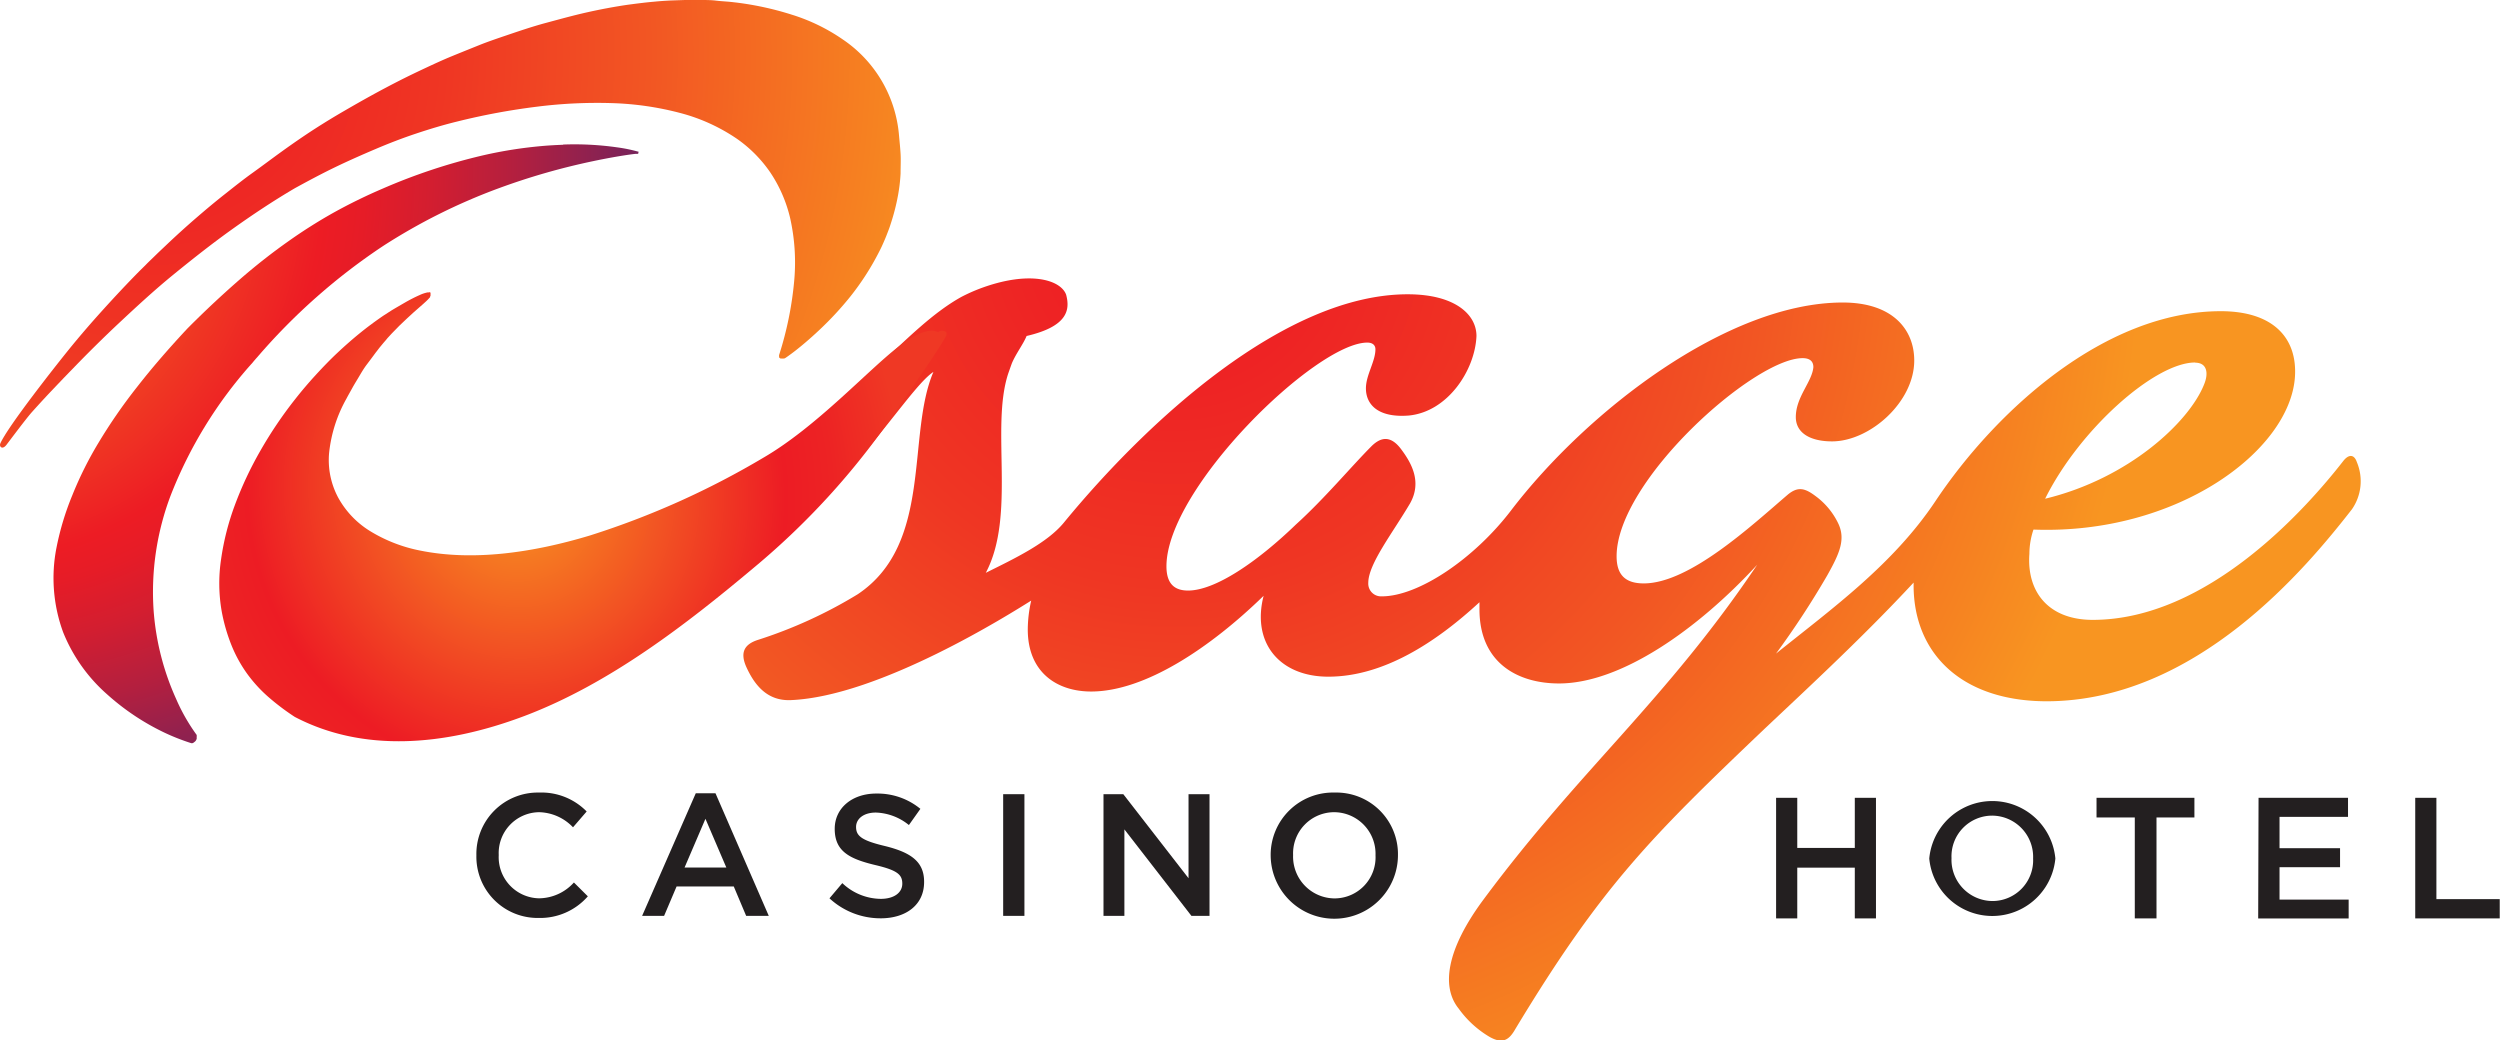 <svg xmlns="http://www.w3.org/2000/svg" xmlns:xlink="http://www.w3.org/1999/xlink" viewBox="0 0 276.35 114.98"><defs><radialGradient id="a" cx="141.89" cy="42.01" r="106.83" gradientUnits="userSpaceOnUse"><stop offset="0" stop-color="#ed1c24"/><stop offset="0.15" stop-color="#ee2324"/><stop offset="0.36" stop-color="#ef3623"/><stop offset="0.61" stop-color="#f25623"/><stop offset="0.89" stop-color="#f68221"/><stop offset="1" stop-color="#f89521"/></radialGradient><radialGradient id="b" cx="-54.99" cy="392.97" r="68.12" gradientTransform="matrix(0.96, -0.12, 0.14, 1.01, 66.84, -333.42)" gradientUnits="userSpaceOnUse"><stop offset="0" stop-color="#f89521"/><stop offset="0.45" stop-color="#ed1c24"/><stop offset="0.53" stop-color="#ed2324"/><stop offset="0.64" stop-color="#ef3624"/><stop offset="0.65" stop-color="#ef3824"/></radialGradient><radialGradient id="c" cx="-84.69" cy="323.71" fx="-100.288" fy="332.993" r="80.81" gradientTransform="matrix(0.96, -0.09, 0.1, 1.01, 62.89, -304.73)" gradientUnits="userSpaceOnUse"><stop offset="0" stop-color="#f89521"/><stop offset="0.52" stop-color="#ed1c24"/><stop offset="0.57" stop-color="#e61c27"/><stop offset="0.65" stop-color="#d31e30"/><stop offset="0.75" stop-color="#b31f3f"/><stop offset="0.86" stop-color="#872253"/><stop offset="0.98" stop-color="#52256b"/></radialGradient><radialGradient id="d" cx="-68.56" cy="316.2" r="93.6" gradientTransform="matrix(0.96, -0.09, 0.1, 1.01, 62.89, -304.73)" xlink:href="#a"/></defs><title>osage-hotel-logo</title><path d="M64.68,110.25v0a6.79,6.79,0,0,1,6.93-6.94,7,7,0,0,1,5.26,2.09l-1.51,1.75a5.33,5.33,0,0,0-3.76-1.67,4.52,4.52,0,0,0-4.45,4.74v0A4.55,4.55,0,0,0,71.6,115a5.25,5.25,0,0,0,3.86-1.75L77,114.78a7,7,0,0,1-5.46,2.39A6.77,6.77,0,0,1,64.68,110.25Z" transform="translate(-12.02 -15.7)" style="fill:#231f20"/><path d="M88.93,103.39h2.18L97,116.94h-2.5l-1.37-3.25H86.81l-1.38,3.25H83Zm3.38,8.21L90,106.21l-2.31,5.39Z" transform="translate(-12.02 -15.7)" style="fill:#231f20"/><path d="M103.71,115l1.42-1.68a6.25,6.25,0,0,0,4.25,1.74c1.45,0,2.38-.67,2.38-1.68v0c0-1-.54-1.48-3-2.06-2.87-.69-4.47-1.53-4.47-4v0c0-2.3,1.93-3.9,4.59-3.9a7.47,7.47,0,0,1,4.88,1.69l-1.27,1.79a6.1,6.1,0,0,0-3.65-1.38c-1.38,0-2.19.71-2.19,1.59v0c0,1,.62,1.5,3.19,2.11,2.84.7,4.33,1.71,4.33,3.94v.05c0,2.51-2,4-4.8,4A8.31,8.31,0,0,1,103.71,115Z" transform="translate(-12.02 -15.7)" style="fill:#231f20"/><path d="M122.91,103.49h2.35v13.45h-2.35Z" transform="translate(-12.02 -15.7)" style="fill:#231f20"/><path d="M134,103.49h2.19l7.21,9.29v-9.29h2.32v13.45h-2l-7.41-9.56v9.56H134Z" transform="translate(-12.02 -15.7)" style="fill:#231f20"/><path d="M152.48,110.25v0a6.89,6.89,0,0,1,7.07-6.94,6.81,6.81,0,0,1,7,6.91v0a7,7,0,0,1-14.07,0Zm11.59,0v0a4.6,4.6,0,0,0-4.57-4.77,4.55,4.55,0,0,0-4.54,4.74v0a4.62,4.62,0,0,0,4.59,4.79A4.54,4.54,0,0,0,164.07,110.25Z" transform="translate(-12.02 -15.7)" style="fill:#231f20"/><path d="M208.35,103.89h2.34v5.54h6.36v-5.54h2.34v13.33h-2.34v-5.61h-6.36v5.61h-2.34Z" transform="translate(-12.02 -15.7)" style="fill:#231f20"/><path d="M225.28,110.6v0a7,7,0,0,1,13.94,0v0a7,7,0,0,1-13.94,0Zm11.48,0v0a4.56,4.56,0,0,0-4.53-4.74,4.5,4.5,0,0,0-4.49,4.7v0a4.56,4.56,0,0,0,4.53,4.74A4.5,4.5,0,0,0,236.76,110.6Z" transform="translate(-12.02 -15.7)" style="fill:#231f20"/><path d="M248,106.06h-4.23v-2.17h10.82v2.17H250.4v11.16H248Z" transform="translate(-12.02 -15.7)" style="fill:#231f20"/><path d="M261.68,103.89h9.89V106H264v3.46h6.69v2.1H264v3.58h7.64v2.09h-10Z" transform="translate(-12.02 -15.7)" style="fill:#231f20"/><path d="M279,103.89h2.34v11.2h7v2.13H279Z" transform="translate(-12.02 -15.7)" style="fill:#231f20"/><path d="M272.55,66.79c-.3-.89-.9-.89-1.49-.15C266.89,72,256,84.22,243.35,84.22c-4.92,0-7.31-3.13-7-7.3a8.37,8.37,0,0,1,.45-2.68c15.79.6,28.31-8.64,28.9-16.84.3-4.32-2.38-7.3-8.19-7.3-12.83,0-24.88,11-31.55,21-4.67,7-11.42,11.87-17.62,16.85A95.25,95.25,0,0,0,214,79.31c1.34-2.39,2.09-4,1.19-5.81a8.09,8.09,0,0,0-2.53-3c-1.19-.89-1.94-1-3-.14-4,3.42-10.88,9.83-15.94,9.83-2.09,0-3-1-3-3,0-8.34,15.2-21.9,20.56-21.9.74,0,1.19.3,1.19,1-.15,1.64-1.94,3.28-1.94,5.51,0,1.79,1.64,2.69,4,2.69,4.17,0,9.09-4.33,9.09-8.94,0-3.43-2.39-6.41-7.9-6.41-12.74,0-28.28,12-36.68,23-4.07,5.32-10.21,9.48-14.28,9.48a1.41,1.41,0,0,1-1.49-1.49c0-2.09,2.69-5.51,4.62-8.79,1.34-2.38.15-4.47-1-6s-2.24-1.34-3.28-.3c-2.23,2.24-5.21,5.81-8.34,8.64-4.32,4.17-8.94,7.3-11.92,7.3-1.34,0-2.39-.59-2.39-2.68,0-8.64,16.54-24.73,22.2-24.73.6,0,.9.3.9.74,0,1.35-1.05,2.84-1.05,4.32,0,1.79,1.35,3.28,4.77,3,4.32-.44,7.3-5.06,7.45-8.79,0-2.38-2.38-4.61-7.6-4.61-13.59,0-28.78,14-38,25.23-1.87,2.29-5.51,4-8.64,5.56,3.36-6.34.52-16,2.47-22,0,0,.35-1,.42-1.18.46-1.08,1.25-2.09,1.62-3,4.6-1.07,4.81-2.93,4.37-4.57-.6-1.64-4.07-2.73-9.58-.65a19.3,19.3,0,0,0-2,.9v0C112.16,51.93,107.16,59.52,95.77,67L101,72.91c7.69-7.56,11.9-14.57,14.2-16.1-3,7,0,19-8.37,24.58a50.83,50.83,0,0,1-11.08,5.06c-1.4.47-2,1.34-1.19,3.07s2.15,3.69,4.88,3.57c9.83-.41,24.31-9.59,26.57-11a14.58,14.58,0,0,0-.38,3.19c0,4.78,3.27,6.86,7,6.86,6,0,13.26-4.92,19.07-10.58-1.34,5.22,1.79,8.94,7.15,8.94,6.09,0,11.89-3.78,16.71-8.23,0,.26,0,.52,0,.78,0,6,4.32,8.2,8.79,8.2,6.86,0,15.35-6,21.91-13.12-10.14,15.06-19.53,22.55-30.25,37-4.14,5.57-4.68,9.69-2.74,12.07a11.17,11.17,0,0,0,3.43,3.13c1.34.74,2.08.45,2.83-.89,9.54-15.8,14.95-21.18,27.62-33.25,5-4.71,11-10.27,16.4-16.09,0,.1,0,.2,0,.3,0,7.45,5.21,12.82,14.75,12.82C254.82,93.17,267,78.41,272,72A5.45,5.45,0,0,0,272.55,66.79Zm-17.88-11c1.34,0,1.49,1.19,1,2.38-1.64,4.17-8.34,10.43-17.58,12.66C241.86,63.21,250.2,55.77,254.67,55.77Z" transform="translate(-12.02 -15.7)" style="fill:url(#a)"/><path d="M59.43,48l.1,0a.24.24,0,0,1,.08.06.25.25,0,0,1,0,.09.4.4,0,0,1,0,.11l0,.06,0,.08-.05.09a.16.16,0,0,1,0,.06l-.18.2c-.07.08-.16.16-.25.25l-.33.3-.41.36-.66.58-.74.68-.82.78-.85.87-.47.51c-.14.18-.29.35-.44.52l-.43.52c-.14.18-.27.36-.41.53-.33.45-.66.89-1,1.34s-.59.88-.85,1.32-.52.85-.75,1.27-.45.8-.65,1.18a15.51,15.51,0,0,0-1.92,6,8.79,8.79,0,0,0,1,4.94,10,10,0,0,0,3.52,3.7,16.74,16.74,0,0,0,5.65,2.18c5.64,1.12,12.11.29,18.67-1.69a91.53,91.53,0,0,0,19.17-8.6c5.81-3.37,11.52-9.63,14.89-12.24s4.36-1.57,4.43-1.64a.42.42,0,0,1,.14-.09l.18-.06.19,0,.17.05a.37.37,0,0,1,.14.07.28.28,0,0,1,.09.1.28.28,0,0,1,0,.13.39.39,0,0,1,0,.14v0c-.07.12-.3.85-5.24,7.86a83,83,0,0,1-16,17.8c-7.5,6.3-16,12.87-25.37,16.42-9.06,3.43-18,4-25.42.12a26.28,26.28,0,0,1-2.94-2.22,15.56,15.56,0,0,1-2.32-2.54,15,15,0,0,1-1.72-3.11,19.55,19.55,0,0,1-1.11-3.84,18,18,0,0,1-.06-5.73,28.72,28.72,0,0,1,1.53-6,40.15,40.15,0,0,1,2.82-6,46,46,0,0,1,3.85-5.7c.73-.93,1.49-1.82,2.27-2.67s1.57-1.67,2.39-2.44,1.65-1.5,2.5-2.19,1.72-1.33,2.6-1.93l.87-.56c.43-.26,1-.59,1.52-.89s1.11-.6,1.59-.81a3.74,3.74,0,0,1,.9-.3h.19" transform="translate(-12.02 -15.7)" style="fill:url(#b)"/><path d="M74.25,31.68a33.36,33.36,0,0,1,6,.31,16.83,16.83,0,0,1,2.26.46l.08,0a.1.1,0,0,1,0,.05.15.15,0,0,1,0,.07.11.11,0,0,1,0,.07l0,0-.07.07-.07,0-.09,0-.1,0c-.08,0-1.86.21-4.66.8a74.35,74.35,0,0,0-10.45,3,65,65,0,0,0-12.78,6.38A67.63,67.63,0,0,0,40.47,55.17l-.19.21c-.05.07-.12.14-.18.21l-.18.22-.19.21A48,48,0,0,0,30.9,70.43,30.12,30.12,0,0,0,29,83.17a28.84,28.84,0,0,0,2.48,9.77,20.81,20.81,0,0,0,2.28,4,.21.21,0,0,1,0,.11.43.43,0,0,1,0,.16,1.54,1.54,0,0,1,0,.17,1.51,1.51,0,0,1-.09.18h0a.49.49,0,0,1-.12.13l-.13.1a.38.38,0,0,1-.13.06.29.29,0,0,1-.13,0A23.64,23.64,0,0,1,30,96.59a26.57,26.57,0,0,1-6.12-4.12A18.15,18.15,0,0,1,19,85.59a17.37,17.37,0,0,1-.73-9.38A30.57,30.57,0,0,1,20,70.48a40.13,40.13,0,0,1,2.91-5.84,58.82,58.82,0,0,1,4.22-6.11c1.61-2.07,3.47-4.23,5.6-6.51,2.06-2.07,4-3.87,5.83-5.46s3.57-2.94,5.28-4.15a55.72,55.72,0,0,1,5.12-3.24,58.84,58.84,0,0,1,5.29-2.59,64.6,64.6,0,0,1,11.26-3.73,47.91,47.91,0,0,1,6.33-1c.87-.08,1.69-.12,2.46-.15" transform="translate(-12.02 -15.7)" style="fill:url(#c)"/><path d="M86,15.76l1.72-.06c.58,0,1.16,0,1.74,0s1.15,0,1.72.07,1.14.09,1.69.15a33.88,33.88,0,0,1,6.7,1.41,20.7,20.7,0,0,1,5.64,2.75,14.21,14.21,0,0,1,6.19,10.62c.06.67.13,1.32.17,2s0,1.41,0,2.18a18.59,18.59,0,0,1-.3,2.5,23.44,23.44,0,0,1-.77,3c-.09.29-.19.58-.3.86s-.22.58-.34.86-.24.56-.37.84-.27.55-.41.82A29.08,29.08,0,0,1,106,48.5a35.85,35.85,0,0,1-3.36,3.63c-1.06,1-2,1.79-2.68,2.32s-1.11.81-1.12.82a.84.84,0,0,1-.14.06l-.14,0a.29.29,0,0,1-.13,0l-.13,0a.22.22,0,0,1-.09-.07s-.06,0-.07-.09l0-.11a.43.43,0,0,1,0-.11,37.87,37.87,0,0,0,1.69-8.43,22.41,22.41,0,0,0-.46-6.68,15.4,15.4,0,0,0-2.21-5.09,14.62,14.62,0,0,0-3.64-3.68,20.18,20.18,0,0,0-6.31-2.88,33.37,33.37,0,0,0-7.51-1.09,53,53,0,0,0-8.3.39,73.91,73.91,0,0,0-8.87,1.65c-1.51.37-3,.82-4.53,1.33s-3,1.08-4.48,1.71-3,1.3-4.45,2-2.95,1.5-4.43,2.31c-2.44,1.43-4.79,3-7,4.58s-4.41,3.32-6.47,5-4.05,3.52-5.9,5.25S21.57,54.89,20,56.52c-.84.86-1.63,1.69-2.37,2.47s-1.44,1.55-2.07,2.25-2.47,3.17-2.81,3.61c-.47.63-.85.22-.69-.14.88-1.95,6.14-8.6,7.43-10.2s2.57-3.08,3.91-4.56,2.64-2.87,4-4.25l.71-.7c.23-.24.47-.47.71-.7l.71-.69.72-.68c1.24-1.18,2.38-2.21,3.48-3.16s2.12-1.8,3.16-2.62,2-1.59,3.09-2.37,2.13-1.57,3.27-2.39,2.37-1.67,3.5-2.4S49,28.58,50,28s2.1-1.21,3.12-1.77,2-1.08,3-1.59,1.92-.95,2.88-1.4S61,22.31,62,21.9s2-.81,2.94-1.19,2-.74,3-1.08c1.47-.5,2.94-1,4.43-1.4s3-.82,4.51-1.16,3.06-.63,4.57-.85c1-.13,1.9-.25,2.84-.33.59-.06,1.18-.1,1.76-.13" transform="translate(-12.02 -15.7)" style="fill:url(#d)"/></svg>